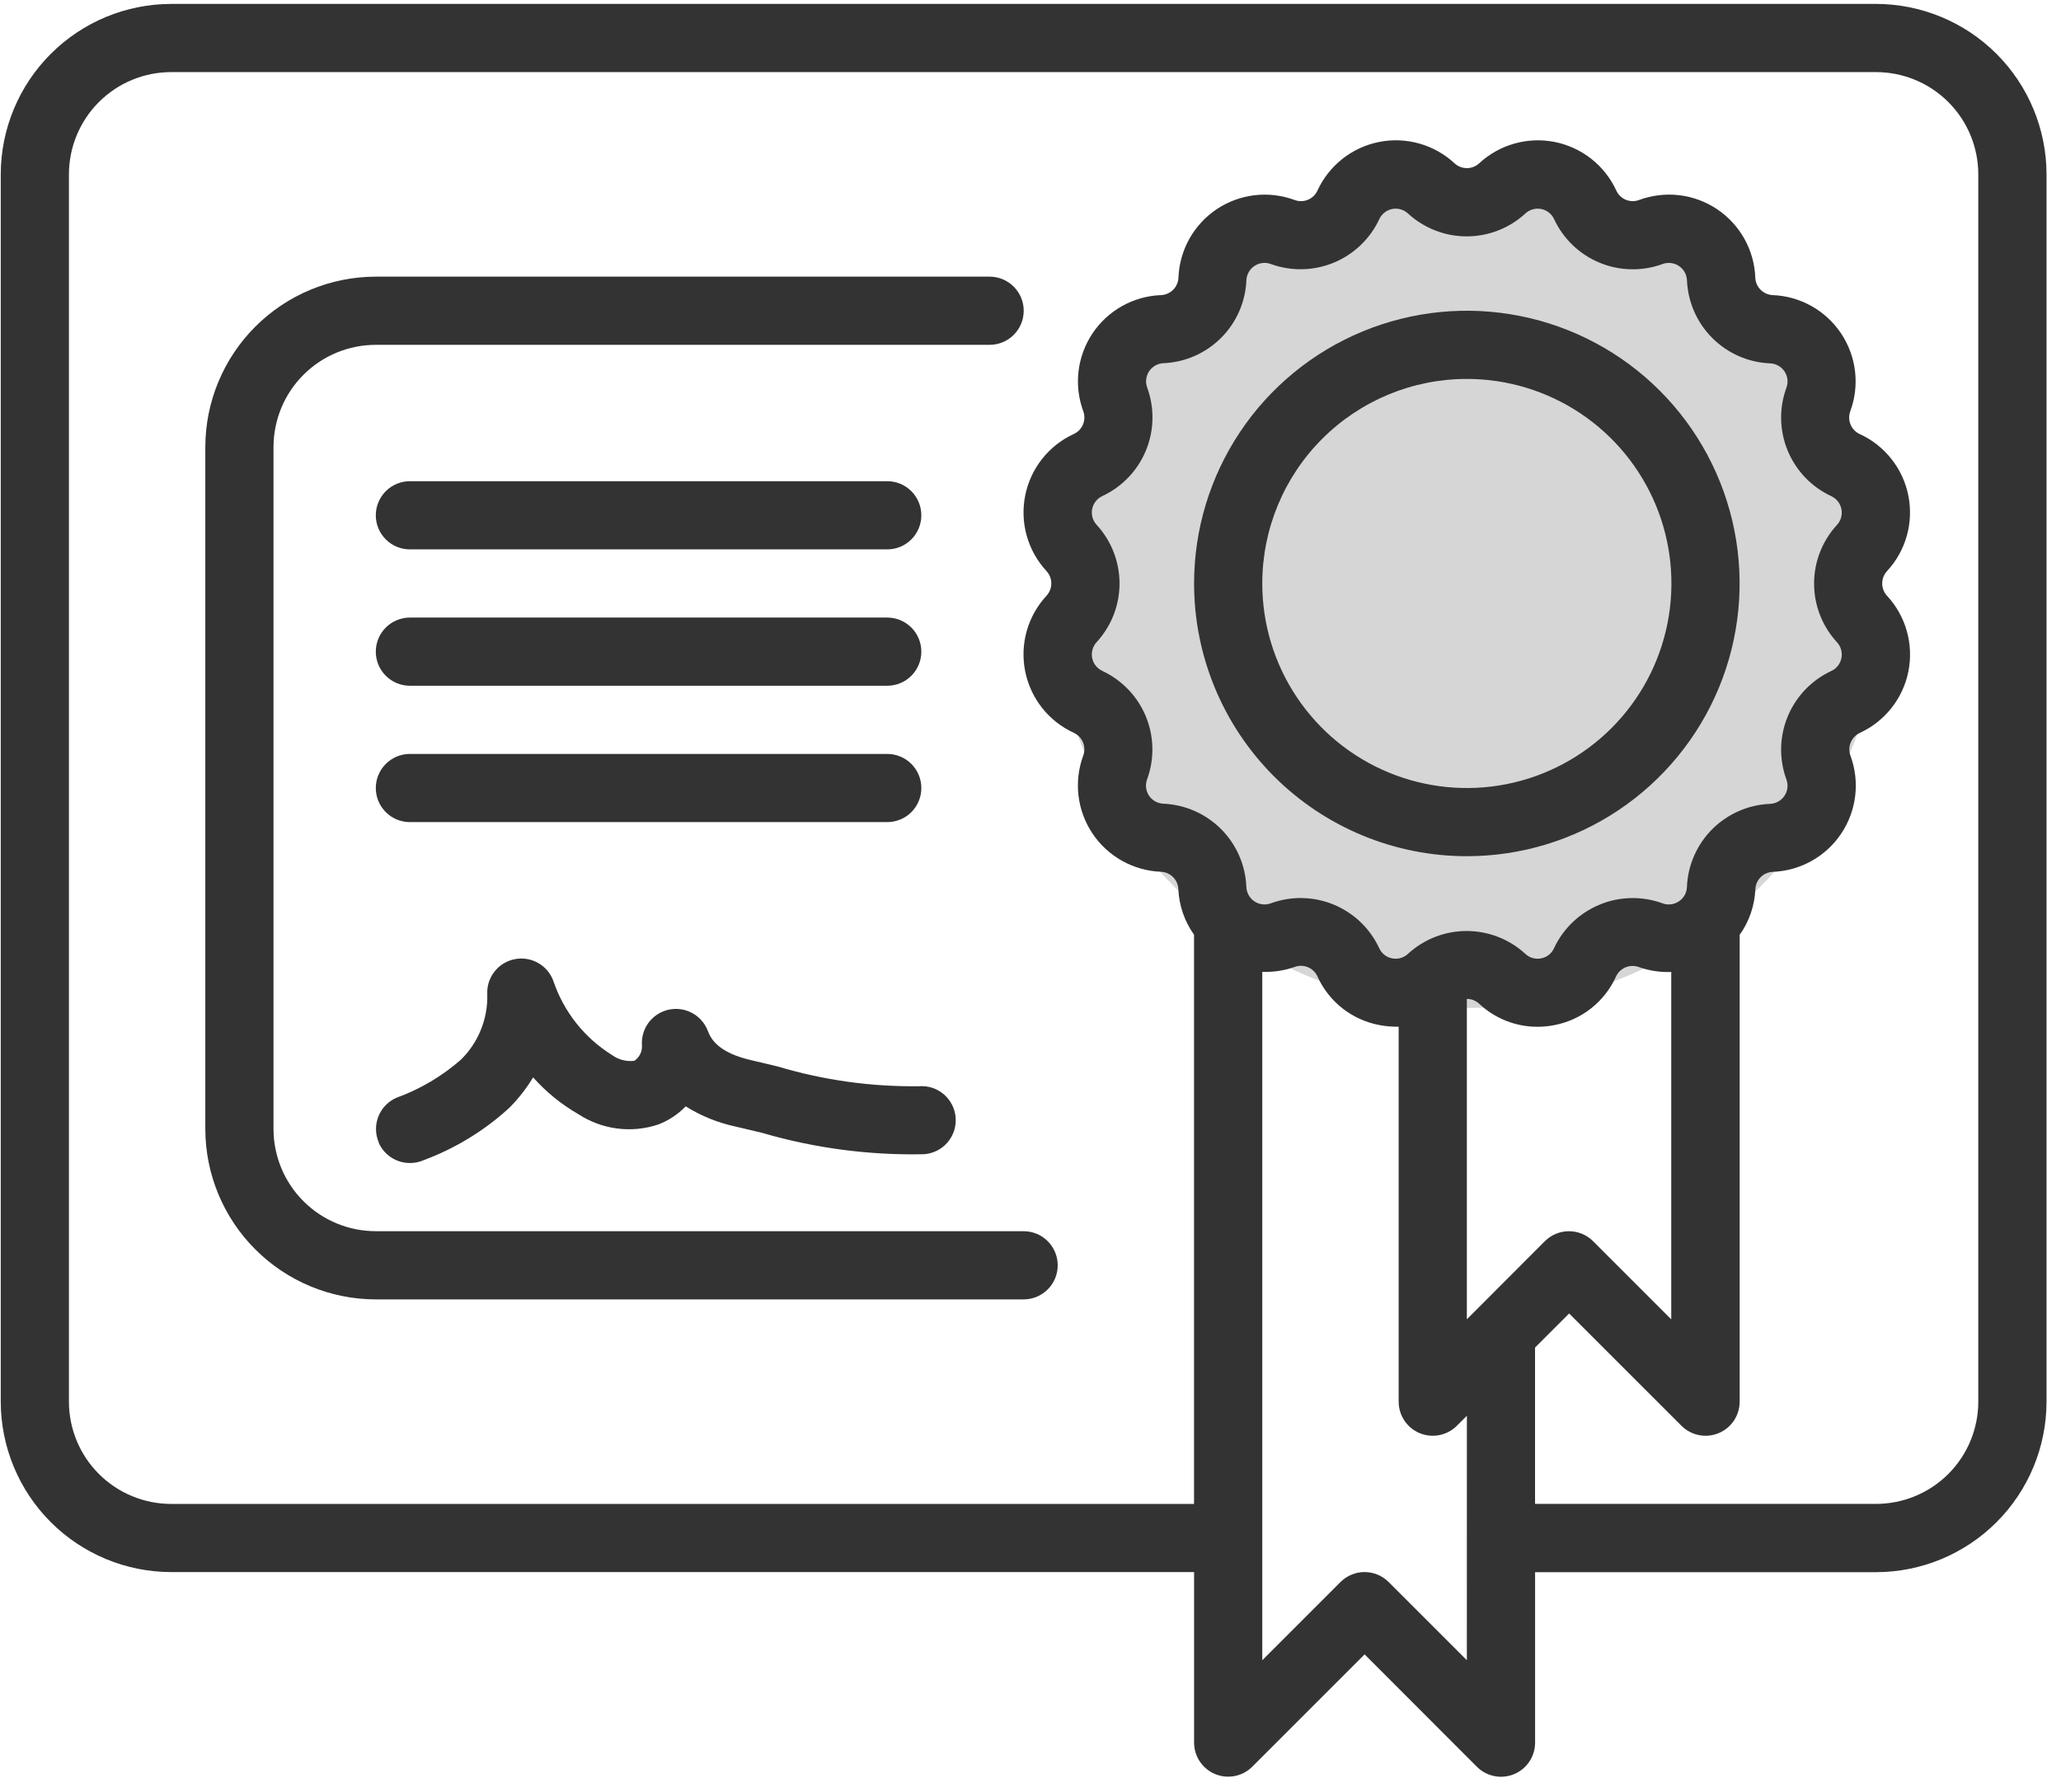 <svg xmlns="http://www.w3.org/2000/svg" width="92" height="80" viewBox="0 0 92 80" fill="none">
  <path d="M65.5 45C75.717 45 84 36.717 84 26.5C84 16.283 75.717 8 65.5 8C55.283 8 47 16.283 47 26.5C47 36.717 55.283 45 65.5 45Z" fill="#333333" fill-opacity="0.2"/>
  <path d="M83.742 0.175H7.643C5.626 0.177 3.691 0.98 2.265 2.407C0.838 3.833 0.036 5.767 0.033 7.785L0.033 62.575C0.036 64.593 0.838 66.527 2.265 67.954C3.691 69.38 5.626 70.183 7.643 70.185H53.302V77.795C53.302 78.096 53.391 78.391 53.558 78.642C53.726 78.892 53.964 79.088 54.242 79.203C54.521 79.318 54.827 79.348 55.123 79.289C55.418 79.23 55.69 79.085 55.902 78.871L60.914 73.859L65.924 78.875C66.137 79.088 66.408 79.234 66.704 79.293C66.999 79.352 67.306 79.322 67.584 79.207C67.863 79.092 68.101 78.896 68.268 78.646C68.435 78.395 68.525 78.1 68.524 77.799V70.189H83.744C85.762 70.187 87.696 69.384 89.123 67.957C90.549 66.531 91.352 64.597 91.354 62.579V7.785C91.352 5.767 90.549 3.833 89.122 2.406C87.695 0.979 85.76 0.177 83.742 0.175ZM49.208 29.953C49.092 29.899 48.99 29.819 48.911 29.719C48.832 29.619 48.778 29.501 48.753 29.376C48.728 29.25 48.733 29.121 48.768 28.998C48.802 28.875 48.865 28.762 48.952 28.668C49.609 27.954 49.974 27.02 49.974 26.049C49.974 25.079 49.609 24.145 48.952 23.431C48.865 23.337 48.802 23.224 48.767 23.101C48.733 22.978 48.728 22.848 48.753 22.723C48.778 22.597 48.832 22.479 48.912 22.379C48.991 22.279 49.093 22.198 49.209 22.145C50.088 21.735 50.781 21.011 51.152 20.114C51.522 19.218 51.542 18.216 51.209 17.305C51.165 17.185 51.15 17.056 51.165 16.929C51.18 16.802 51.224 16.681 51.295 16.575C51.367 16.468 51.462 16.38 51.573 16.318C51.685 16.255 51.809 16.22 51.937 16.215C52.905 16.173 53.822 15.77 54.507 15.085C55.192 14.4 55.596 13.483 55.637 12.515C55.642 12.387 55.677 12.262 55.74 12.151C55.803 12.039 55.891 11.944 55.997 11.873C56.103 11.802 56.225 11.757 56.352 11.742C56.479 11.727 56.608 11.743 56.728 11.787C57.639 12.118 58.641 12.097 59.536 11.727C60.432 11.357 61.157 10.665 61.568 9.787C61.621 9.671 61.701 9.569 61.801 9.49C61.901 9.41 62.019 9.356 62.144 9.331C62.27 9.306 62.399 9.311 62.522 9.346C62.645 9.381 62.758 9.444 62.851 9.531C63.565 10.188 64.5 10.553 65.471 10.553C66.441 10.553 67.376 10.188 68.09 9.531C68.184 9.444 68.297 9.38 68.42 9.346C68.543 9.311 68.673 9.306 68.798 9.331C68.924 9.356 69.042 9.41 69.142 9.49C69.242 9.569 69.322 9.672 69.375 9.788C69.785 10.666 70.509 11.359 71.405 11.729C72.301 12.1 73.303 12.12 74.213 11.788C74.333 11.744 74.462 11.728 74.589 11.743C74.716 11.758 74.838 11.803 74.944 11.874C75.051 11.945 75.139 12.04 75.201 12.152C75.264 12.263 75.299 12.388 75.304 12.516C75.345 13.487 75.75 14.407 76.437 15.093C77.125 15.78 78.045 16.183 79.016 16.222C79.144 16.227 79.268 16.262 79.38 16.324C79.491 16.387 79.586 16.474 79.657 16.581C79.728 16.687 79.773 16.808 79.788 16.935C79.803 17.062 79.787 17.19 79.743 17.31C79.409 18.221 79.43 19.223 79.8 20.12C80.171 21.016 80.864 21.741 81.743 22.15C81.859 22.204 81.961 22.284 82.04 22.384C82.119 22.484 82.174 22.602 82.198 22.727C82.223 22.853 82.218 22.982 82.184 23.105C82.149 23.228 82.086 23.341 81.999 23.435C81.342 24.149 80.978 25.084 80.978 26.053C80.978 27.024 81.342 27.958 81.999 28.672C82.086 28.766 82.149 28.879 82.184 29.002C82.219 29.125 82.224 29.255 82.199 29.381C82.174 29.506 82.119 29.624 82.04 29.724C81.96 29.825 81.859 29.905 81.742 29.958C80.863 30.368 80.17 31.092 79.8 31.989C79.43 32.885 79.409 33.887 79.742 34.798C79.787 34.918 79.802 35.047 79.787 35.174C79.772 35.301 79.727 35.422 79.656 35.529C79.585 35.635 79.49 35.723 79.378 35.785C79.267 35.848 79.142 35.883 79.014 35.888C78.042 35.927 77.121 36.331 76.433 37.018C75.745 37.706 75.341 38.628 75.302 39.6C75.297 39.728 75.262 39.853 75.2 39.964C75.137 40.076 75.049 40.171 74.942 40.242C74.836 40.313 74.714 40.358 74.587 40.373C74.46 40.388 74.331 40.373 74.211 40.328C73.3 39.996 72.299 40.017 71.403 40.388C70.507 40.758 69.782 41.45 69.371 42.328C69.32 42.445 69.241 42.548 69.141 42.628C69.041 42.708 68.923 42.762 68.797 42.785C68.672 42.811 68.542 42.806 68.418 42.772C68.295 42.737 68.182 42.673 68.088 42.585C67.374 41.928 66.439 41.564 65.469 41.564C64.498 41.564 63.563 41.928 62.849 42.585C62.756 42.673 62.642 42.737 62.519 42.772C62.396 42.806 62.266 42.811 62.14 42.785C62.014 42.761 61.896 42.708 61.796 42.628C61.696 42.548 61.617 42.445 61.565 42.328C61.156 41.45 60.431 40.757 59.535 40.386C58.64 40.016 57.638 39.995 56.727 40.328C56.607 40.373 56.478 40.388 56.351 40.373C56.224 40.358 56.102 40.313 55.996 40.242C55.89 40.171 55.801 40.076 55.739 39.964C55.676 39.853 55.641 39.728 55.636 39.6C55.598 38.629 55.197 37.707 54.511 37.018C53.825 36.329 52.905 35.923 51.933 35.881C51.806 35.876 51.681 35.841 51.569 35.779C51.458 35.717 51.362 35.629 51.291 35.523C51.22 35.417 51.175 35.295 51.16 35.168C51.145 35.041 51.161 34.913 51.205 34.793C51.539 33.882 51.519 32.88 51.148 31.983C50.778 31.087 50.084 30.363 49.205 29.953H49.208ZM65.925 58.453L65.478 58.9V44.596C65.682 44.596 65.878 44.672 66.027 44.811C66.732 45.472 67.661 45.84 68.627 45.84C68.886 45.84 69.144 45.814 69.397 45.764C69.994 45.648 70.555 45.39 71.031 45.013C71.508 44.635 71.888 44.149 72.137 43.594C72.224 43.409 72.376 43.262 72.566 43.185C72.755 43.107 72.966 43.104 73.158 43.175C73.621 43.339 74.111 43.413 74.602 43.393V58.902L71.112 55.412C70.827 55.127 70.44 54.967 70.036 54.967C69.633 54.967 69.246 55.127 68.96 55.412L65.925 58.453ZM65.478 74.12L61.988 70.63C61.703 70.345 61.316 70.184 60.912 70.184C60.509 70.184 60.122 70.345 59.836 70.63L56.346 74.12V43.387C56.837 43.407 57.327 43.333 57.79 43.169C57.981 43.098 58.192 43.102 58.381 43.179C58.569 43.257 58.721 43.403 58.807 43.588C59.057 44.144 59.438 44.632 59.916 45.01C60.395 45.388 60.957 45.645 61.556 45.76C61.845 45.817 62.14 45.843 62.434 45.835V62.575C62.434 62.876 62.523 63.171 62.69 63.421C62.857 63.672 63.095 63.867 63.373 63.983C63.652 64.098 63.958 64.128 64.254 64.069C64.549 64.01 64.82 63.865 65.033 63.652L65.479 63.206L65.478 74.12ZM88.308 62.575C88.308 63.786 87.827 64.947 86.971 65.804C86.115 66.66 84.953 67.141 83.742 67.141H68.522V60.161L70.044 58.639L75.056 63.651C75.269 63.864 75.54 64.01 75.836 64.069C76.131 64.128 76.438 64.098 76.716 63.983C76.995 63.868 77.233 63.672 77.4 63.422C77.567 63.171 77.656 62.876 77.656 62.575V41.736C78.082 41.14 78.325 40.433 78.356 39.701C78.365 39.497 78.45 39.304 78.594 39.16C78.739 39.016 78.931 38.932 79.135 38.923C79.743 38.9 80.338 38.732 80.869 38.435C81.4 38.138 81.853 37.719 82.191 37.213C82.529 36.707 82.743 36.128 82.814 35.523C82.885 34.919 82.812 34.306 82.601 33.735C82.531 33.544 82.535 33.334 82.613 33.146C82.691 32.958 82.837 32.806 83.021 32.72C83.574 32.465 84.059 32.083 84.436 31.605C84.813 31.126 85.071 30.566 85.189 29.968C85.307 29.371 85.282 28.754 85.116 28.168C84.95 27.582 84.647 27.044 84.233 26.598C84.095 26.448 84.019 26.252 84.019 26.048C84.019 25.844 84.095 25.648 84.233 25.498C84.647 25.052 84.95 24.513 85.115 23.927C85.281 23.341 85.305 22.724 85.186 22.127C85.068 21.53 84.809 20.969 84.431 20.491C84.054 20.014 83.569 19.632 83.015 19.378C82.83 19.293 82.684 19.141 82.606 18.953C82.528 18.765 82.523 18.554 82.593 18.363C82.804 17.793 82.877 17.18 82.806 16.576C82.735 15.972 82.522 15.394 82.185 14.888C81.847 14.382 81.395 13.963 80.865 13.665C80.334 13.367 79.741 13.199 79.133 13.175C78.93 13.166 78.737 13.082 78.592 12.938C78.448 12.794 78.363 12.601 78.354 12.397C78.332 11.789 78.165 11.194 77.868 10.662C77.571 10.131 77.153 9.677 76.646 9.338C76.14 9 75.561 8.786 74.956 8.715C74.351 8.644 73.738 8.717 73.167 8.928C72.976 9 72.765 8.997 72.576 8.919C72.387 8.842 72.235 8.695 72.15 8.509C71.896 7.956 71.514 7.471 71.036 7.093C70.558 6.716 69.998 6.457 69.4 6.338C68.803 6.22 68.186 6.244 67.6 6.41C67.014 6.575 66.476 6.877 66.029 7.291C65.879 7.429 65.683 7.506 65.479 7.506C65.275 7.506 65.079 7.429 64.929 7.291C64.483 6.877 63.944 6.575 63.358 6.409C62.772 6.243 62.156 6.219 61.558 6.338C60.961 6.457 60.401 6.715 59.923 7.093C59.445 7.47 59.063 7.956 58.809 8.509C58.724 8.695 58.572 8.841 58.383 8.919C58.194 8.997 57.983 9.001 57.791 8.929C57.22 8.718 56.607 8.645 56.002 8.716C55.398 8.787 54.818 9.001 54.312 9.339C53.806 9.678 53.387 10.132 53.09 10.663C52.794 11.195 52.627 11.79 52.604 12.398C52.595 12.602 52.51 12.795 52.365 12.939C52.221 13.083 52.027 13.167 51.823 13.175C51.215 13.198 50.621 13.366 50.09 13.663C49.559 13.96 49.105 14.379 48.767 14.885C48.429 15.391 48.216 15.97 48.144 16.575C48.073 17.179 48.146 17.792 48.357 18.363C48.426 18.554 48.421 18.764 48.342 18.952C48.264 19.139 48.118 19.29 47.933 19.375C47.38 19.629 46.895 20.011 46.517 20.489C46.14 20.967 45.882 21.528 45.763 22.125C45.644 22.722 45.668 23.339 45.834 23.925C45.999 24.511 46.301 25.049 46.715 25.496C46.853 25.646 46.929 25.842 46.929 26.046C46.929 26.25 46.853 26.446 46.715 26.596C46.301 27.043 45.999 27.581 45.833 28.167C45.667 28.753 45.643 29.37 45.762 29.967C45.881 30.564 46.139 31.125 46.517 31.603C46.894 32.081 47.38 32.462 47.933 32.716C48.118 32.801 48.264 32.953 48.343 33.141C48.421 33.329 48.425 33.54 48.355 33.731C48.144 34.302 48.071 34.915 48.142 35.519C48.214 36.124 48.427 36.703 48.765 37.209C49.103 37.715 49.557 38.134 50.088 38.431C50.619 38.728 51.213 38.896 51.821 38.919C52.025 38.928 52.218 39.012 52.362 39.156C52.506 39.3 52.591 39.493 52.6 39.697C52.632 40.428 52.875 41.134 53.3 41.73V67.142H7.643C7.043 67.142 6.45 67.024 5.896 66.794C5.342 66.565 4.838 66.228 4.414 65.804C3.99 65.38 3.654 64.877 3.424 64.323C3.195 63.769 3.077 63.175 3.077 62.575V7.785C3.077 6.574 3.558 5.413 4.415 4.556C5.271 3.7 6.432 3.219 7.643 3.219H83.743C84.954 3.219 86.115 3.7 86.971 4.557C87.827 5.413 88.308 6.574 88.308 7.785V62.575Z" fill="#333333"/>
  <path d="M16.775 54.966C15.564 54.966 14.403 54.485 13.547 53.629C12.691 52.773 12.209 51.612 12.209 50.401V19.961C12.209 18.75 12.69 17.589 13.546 16.732C14.403 15.876 15.564 15.395 16.775 15.395H44.175C44.579 15.395 44.966 15.235 45.251 14.949C45.537 14.664 45.697 14.277 45.697 13.873C45.697 13.469 45.537 13.082 45.251 12.797C44.966 12.511 44.579 12.351 44.175 12.351H16.775C14.758 12.354 12.823 13.156 11.397 14.583C9.97 16.009 9.167 17.944 9.165 19.961V50.401C9.167 52.419 9.97 54.353 11.397 55.779C12.823 57.206 14.758 58.009 16.775 58.011H45.693C46.097 58.011 46.484 57.851 46.769 57.565C47.055 57.28 47.215 56.893 47.215 56.489C47.215 56.085 47.055 55.698 46.769 55.413C46.484 55.127 46.097 54.967 45.693 54.967L16.775 54.966Z" fill="#333333"/>
  <path d="M18.297 36.703H39.605C39.805 36.703 40.003 36.664 40.188 36.587C40.373 36.511 40.54 36.399 40.682 36.257C40.823 36.116 40.935 35.948 41.011 35.764C41.088 35.579 41.127 35.381 41.127 35.181C41.127 34.981 41.088 34.783 41.011 34.599C40.935 34.414 40.823 34.246 40.682 34.105C40.54 33.964 40.373 33.851 40.188 33.775C40.003 33.698 39.805 33.659 39.605 33.659H18.297C18.098 33.659 17.9 33.698 17.715 33.775C17.53 33.851 17.363 33.964 17.221 34.105C17.08 34.246 16.968 34.414 16.891 34.599C16.815 34.783 16.775 34.981 16.775 35.181C16.775 35.381 16.815 35.579 16.891 35.764C16.968 35.948 17.08 36.116 17.221 36.257C17.363 36.399 17.53 36.511 17.715 36.587C17.9 36.664 18.098 36.703 18.297 36.703Z" fill="#333333"/>
  <path d="M18.297 30.615H39.605C40.009 30.615 40.396 30.455 40.682 30.169C40.967 29.884 41.127 29.497 41.127 29.093C41.127 28.689 40.967 28.302 40.682 28.017C40.396 27.731 40.009 27.571 39.605 27.571H18.297C17.894 27.571 17.507 27.731 17.221 28.017C16.936 28.302 16.775 28.689 16.775 29.093C16.775 29.497 16.936 29.884 17.221 30.169C17.507 30.455 17.894 30.615 18.297 30.615Z" fill="#333333"/>
  <path d="M18.297 24.527H39.605C40.009 24.527 40.396 24.367 40.682 24.081C40.967 23.796 41.127 23.409 41.127 23.005C41.127 22.601 40.967 22.214 40.682 21.929C40.396 21.643 40.009 21.483 39.605 21.483H18.297C17.894 21.483 17.507 21.643 17.221 21.929C16.936 22.214 16.775 22.601 16.775 23.005C16.775 23.409 16.936 23.796 17.221 24.081C17.507 24.367 17.894 24.527 18.297 24.527Z" fill="#333333"/>
  <path d="M16.901 51.009C17.02 51.281 17.215 51.513 17.464 51.675C17.713 51.837 18.004 51.923 18.301 51.922C18.51 51.923 18.718 51.88 18.91 51.796C20.319 51.273 21.614 50.483 22.724 49.469C23.136 49.058 23.496 48.598 23.797 48.099C24.378 48.752 25.061 49.308 25.82 49.743C26.342 50.084 26.934 50.303 27.553 50.382C28.172 50.461 28.801 50.399 29.392 50.2C29.851 50.022 30.267 49.746 30.61 49.393C31.299 49.824 32.057 50.13 32.852 50.299L34.003 50.571C36.351 51.259 38.791 51.582 41.238 51.53C41.438 51.517 41.634 51.465 41.815 51.376C41.995 51.287 42.156 51.163 42.288 51.012C42.42 50.861 42.521 50.684 42.585 50.494C42.648 50.303 42.674 50.102 42.659 49.902C42.645 49.701 42.591 49.505 42.5 49.326C42.41 49.147 42.285 48.987 42.132 48.856C41.98 48.725 41.803 48.626 41.612 48.564C41.421 48.502 41.219 48.478 41.019 48.494C38.884 48.522 36.757 48.224 34.712 47.611L33.536 47.332C32.116 47.005 31.751 46.432 31.6 46.032C31.472 45.689 31.224 45.404 30.903 45.228C30.582 45.053 30.208 44.999 29.85 45.077C29.492 45.155 29.175 45.359 28.955 45.652C28.736 45.946 28.63 46.308 28.656 46.673C28.664 46.807 28.637 46.941 28.578 47.061C28.518 47.181 28.428 47.284 28.317 47.359C27.963 47.403 27.605 47.311 27.317 47.1C26.086 46.334 25.16 45.163 24.699 43.788C24.572 43.445 24.327 43.159 24.007 42.983C23.687 42.806 23.314 42.75 22.957 42.826C22.599 42.901 22.281 43.102 22.06 43.393C21.838 43.684 21.729 44.044 21.752 44.409C21.764 44.947 21.666 45.482 21.463 45.981C21.261 46.48 20.958 46.932 20.574 47.309C19.729 48.05 18.753 48.626 17.697 49.009C17.328 49.17 17.037 49.471 16.89 49.846C16.742 50.221 16.75 50.639 16.91 51.009H16.901Z" fill="#333333"/>
  <path d="M65.478 38.225C67.886 38.225 70.24 37.511 72.242 36.173C74.245 34.835 75.805 32.934 76.727 30.709C77.648 28.484 77.89 26.035 77.42 23.674C76.95 21.312 75.79 19.142 74.088 17.439C72.385 15.736 70.215 14.577 67.853 14.107C65.491 13.637 63.043 13.878 60.818 14.8C58.593 15.722 56.692 17.282 55.354 19.284C54.016 21.287 53.302 23.641 53.302 26.049C53.302 29.278 54.585 32.375 56.868 34.659C59.151 36.942 62.248 38.225 65.478 38.225ZM65.478 16.917C67.284 16.917 69.049 17.453 70.551 18.456C72.053 19.459 73.223 20.886 73.915 22.554C74.606 24.223 74.787 26.059 74.434 27.831C74.082 29.602 73.212 31.229 71.935 32.506C70.658 33.783 69.031 34.653 67.259 35.006C65.488 35.358 63.652 35.177 61.983 34.486C60.314 33.795 58.888 32.624 57.885 31.122C56.881 29.621 56.346 27.855 56.346 26.049C56.346 23.627 57.308 21.304 59.02 19.592C60.733 17.879 63.056 16.917 65.478 16.917Z" fill="#333333"/>
</svg>